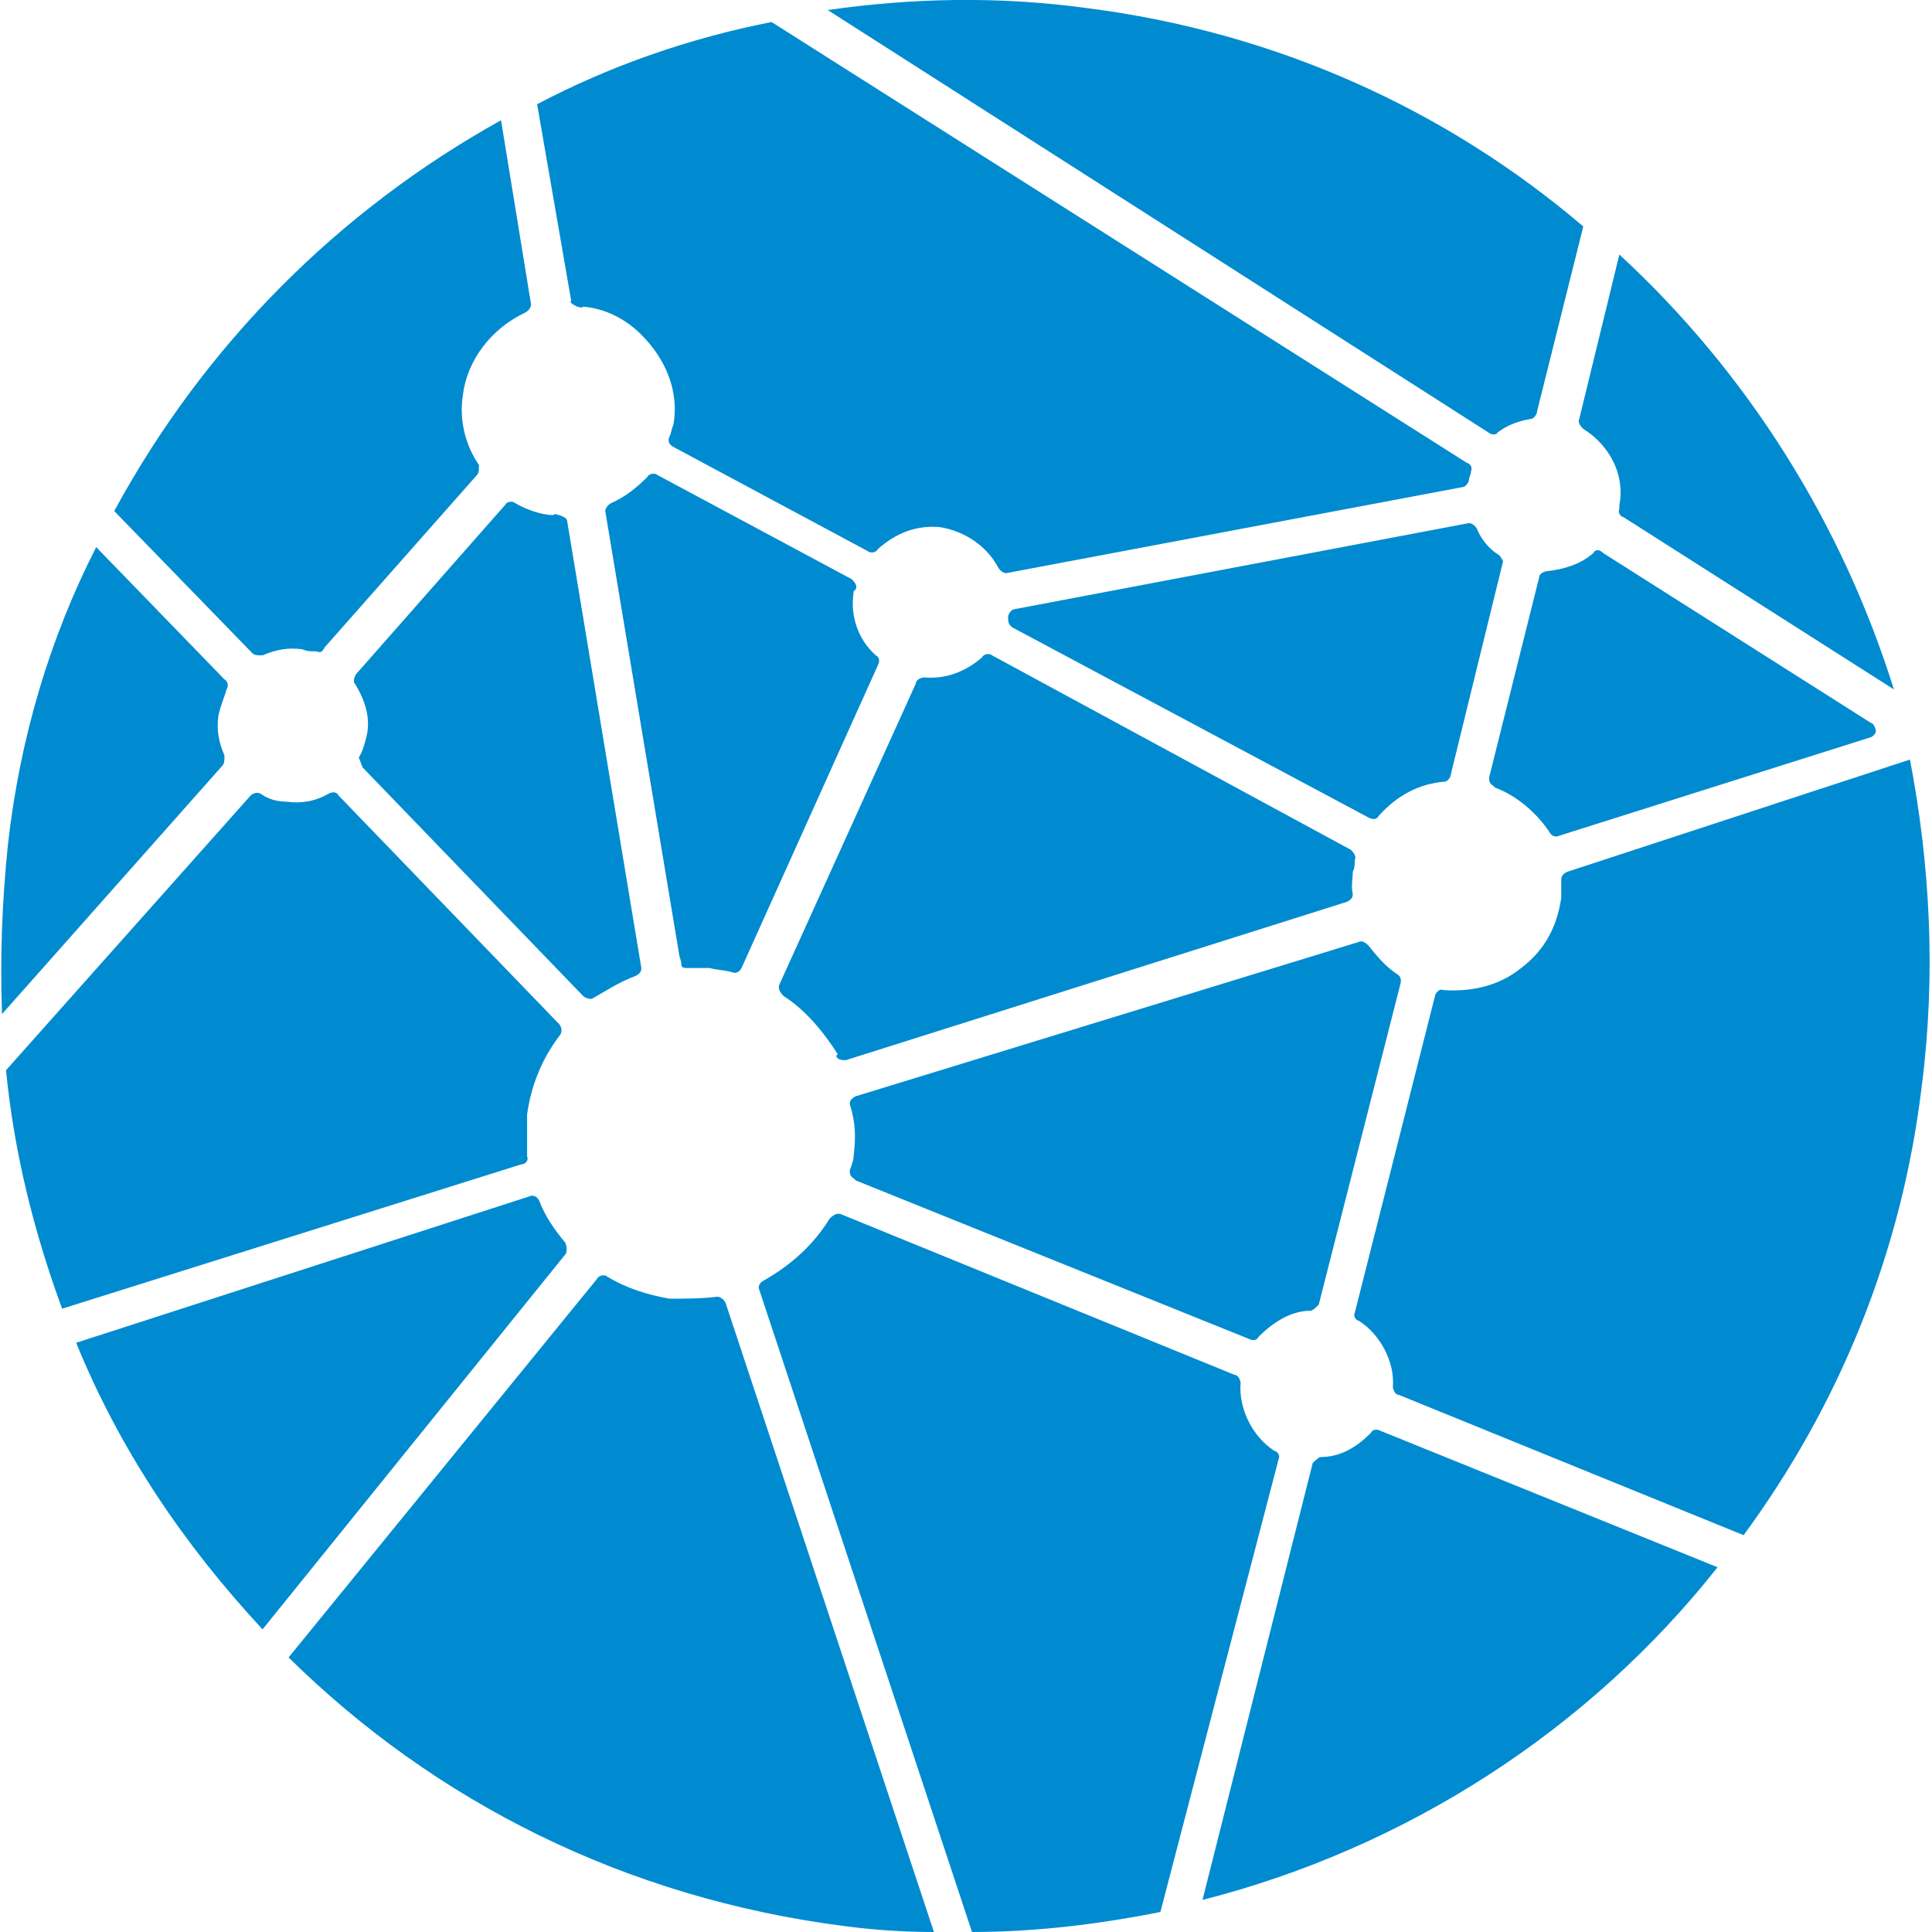 <?xml version="1.0" encoding="utf-8"?>
<!-- Generator: Adobe Illustrator 26.0.1, SVG Export Plug-In . SVG Version: 6.00 Build 0)  -->
<svg version="1.1" id="Ebene_1" xmlns="http://www.w3.org/2000/svg" xmlns:xlink="http://www.w3.org/1999/xlink" x="0px" y="0px"
	 viewBox="0 0 96.4 96.4" style="enable-background:new 0 0 96.4 96.4;" xml:space="preserve">
<style type="text/css">
	.st0{fill:#008BD0;}
</style>
<g>
	<path class="st0" d="M3.1,65.3c-1.4-3.8-2.4-7.8-2.8-11.9l12.2-13.7c0.1-0.1,0.3-0.2,0.5-0.1c0.4,0.3,0.9,0.4,1.3,0.4
		c0.7,0.1,1.4,0,2.1-0.4c0.2-0.1,0.4-0.1,0.5,0.1l11,11.4c0.1,0.1,0.2,0.4,0,0.6c-0.9,1.2-1.4,2.5-1.6,3.9c0,0.6,0,1.3,0,2.1
		c0.1,0.2-0.1,0.4-0.3,0.4L3.1,65.3z M34,48.2c0.1,0.1,0.1,0.1,0.3,0.1c0.4,0,0.8,0,1.1,0c0.4,0.1,0.7,0.1,1.1,0.2
		c0.2,0.1,0.4,0,0.5-0.2l6.8-15.1c0.1-0.2,0.1-0.4-0.1-0.5c-0.9-0.8-1.3-2-1.1-3.2l0.1-0.1c0.1-0.2-0.1-0.4-0.2-0.5l-9.7-5.2
		c-0.1-0.1-0.4-0.1-0.5,0.1c-0.5,0.5-1.1,1-1.8,1.3c-0.2,0.1-0.3,0.3-0.3,0.4l3.7,22.2C34,48,34,48.1,34,48.2z M74.8,27.7
		c-0.5-0.3-0.9-0.8-1.1-1.3c-0.1-0.2-0.3-0.3-0.4-0.3l-22.7,4.3c-0.1,0-0.3,0.2-0.3,0.4c0,0.1,0,0.3,0.1,0.4l0.1,0.1l17.8,9.5
		c0.2,0.1,0.4,0.1,0.5-0.1c0.9-1,2-1.6,3.3-1.7c0.1,0,0.3-0.2,0.3-0.4L75,28C75,28,74.9,27.8,74.8,27.7z M79.5,27.6
		c-0.7,0.6-1.5,0.8-2.3,0.9c-0.1,0-0.4,0.1-0.4,0.3l-2.5,10c0,0.1,0,0.3,0.2,0.4c0.1,0.1,0.1,0.1,0.1,0.1c1.1,0.4,2.1,1.3,2.7,2.2
		c0.1,0.2,0.3,0.3,0.5,0.2l15.5-4.9c0.1,0,0.3-0.2,0.3-0.3c0-0.1-0.1-0.4-0.2-0.4l-13.4-8.5C79.8,27.4,79.6,27.4,79.5,27.6z
		 M63.8,72.8c0.1-0.2-0.1-0.4-0.2-0.4c-1.1-0.7-1.8-2.1-1.7-3.4c0-0.1-0.1-0.4-0.3-0.4L42,60.6c-0.2-0.1-0.4,0-0.6,0.2
		c-0.8,1.3-1.9,2.3-3.3,3.1c-0.2,0.1-0.3,0.3-0.2,0.5l10.6,32c3.2,0,6.4-0.4,9.4-1L63.8,72.8z M78.2,43.5c-0.2,0.1-0.3,0.2-0.3,0.4
		c0,0.3,0,0.6,0,0.9c-0.2,1.4-0.8,2.6-2,3.5c-1.1,0.9-2.5,1.2-3.9,1.1c-0.2-0.1-0.4,0.2-0.4,0.3l-4,15.8c-0.1,0.2,0.1,0.4,0.2,0.4
		c1.1,0.7,1.8,2.1,1.7,3.3c0,0.1,0.1,0.4,0.3,0.4l17.2,7c4.7-6.4,7.9-14,8.9-22.5c0.7-5.5,0.4-11-0.6-16.2L78.2,43.5z M28.8,15.3
		L28.8,15.3c0.1,0,0.2,0.1,0.3,0c1.1,0.1,2.1,0.6,2.9,1.4c1.2,1.2,1.9,2.8,1.6,4.5c-0.1,0.2-0.1,0.4-0.2,0.6c-0.1,0.2,0,0.4,0.2,0.5
		l9.7,5.2c0.1,0.1,0.4,0.1,0.5-0.1c0.9-0.8,1.9-1.2,3.1-1.1c1.2,0.2,2.3,0.9,2.9,2c0.1,0.2,0.3,0.3,0.4,0.3L73,24.3
		c0.1,0,0.3-0.2,0.3-0.4c0-0.1,0.1-0.2,0.1-0.4c0.1-0.2-0.1-0.4-0.2-0.4L38.5,1.1c-4.1,0.8-8.1,2.2-11.7,4.1l1.7,9.8
		C28.4,15.1,28.6,15.2,28.8,15.3z M28.2,62.6c0.1-0.1,0.1-0.4,0-0.6c-0.5-0.6-1-1.3-1.3-2.1c-0.1-0.2-0.3-0.3-0.5-0.2L3.8,67
		c2.2,5.4,5.4,10.1,9.3,14.3L28.2,62.6z M27.9,25.7L27.9,25.7c-0.1,0-0.2-0.1-0.3,0c-0.6,0-1.4-0.3-1.9-0.6
		c-0.1-0.1-0.4-0.1-0.5,0.1l-7.4,8.4c-0.1,0.1-0.2,0.4-0.1,0.5c0.5,0.8,0.8,1.7,0.6,2.6c-0.1,0.4-0.2,0.8-0.4,1.1
		C18,38,18,38.1,18.1,38.3l11,11.4l0,0c0.1,0.1,0.4,0.2,0.5,0.1c0.7-0.4,1.3-0.8,2.1-1.1c0.2-0.1,0.3-0.2,0.3-0.4L28.3,26
		C28.3,25.9,28.2,25.8,27.9,25.7z M41.8,52.8c0.1,0.1,0.3,0.1,0.4,0.1l25-7.9c0.2-0.1,0.3-0.2,0.3-0.4c-0.1-0.4,0-0.7,0-1.1
		c0.1-0.2,0.1-0.4,0.1-0.6c0.1-0.2-0.1-0.4-0.2-0.5l-17.9-9.7c-0.1-0.1-0.4-0.1-0.5,0.1c-0.8,0.7-1.8,1.1-2.9,1
		c-0.1,0-0.4,0.1-0.4,0.3l-6.8,15c-0.1,0.2,0,0.4,0.2,0.6c1.1,0.7,2,1.8,2.7,2.9C41.7,52.7,41.7,52.7,41.8,52.8z M11.1,38.2
		c0.1-0.1,0.1-0.3,0.1-0.5c-0.3-0.7-0.4-1.3-0.3-2c0.1-0.5,0.3-0.9,0.4-1.3c0.1-0.1,0.1-0.4-0.1-0.5l-6.4-6.6
		C2.5,31.8,1,36.8,0.4,42.1C0.1,45,0,47.7,0.1,50.6L11.1,38.2z M36.2,65c-0.1-0.2-0.3-0.3-0.4-0.3c-0.8,0.1-1.6,0.1-2.4,0.1
		c-1.1-0.2-2.1-0.5-3.1-1.1c-0.1-0.1-0.4-0.1-0.5,0.1L14.4,82.7c7.3,7.2,16.8,12,27.7,13.4c1.5,0.2,3,0.3,4.5,0.3L36.2,65z
		 M68.9,71.4c-0.2-0.1-0.4-0.1-0.5,0.1c-0.7,0.7-1.5,1.2-2.5,1.2c-0.1,0-0.3,0.2-0.4,0.3L60,94.8c10.2-2.6,19.3-8.5,25.7-16.6
		L68.9,71.4z M12.6,32.6c0.1,0.1,0.3,0.1,0.5,0.1c0.7-0.3,1.3-0.4,2-0.3c0.2,0.1,0.4,0.1,0.7,0.1c0.2,0.1,0.3,0,0.4-0.2l7.6-8.6
		c0.1-0.1,0.1-0.3,0.1-0.5c-0.7-1-1-2.3-0.8-3.5c0.2-1.7,1.4-3.3,3.1-4.1c0.2-0.1,0.3-0.3,0.3-0.4L25,6
		c-8.1,4.5-14.8,11.2-19.3,19.5L12.6,32.6z M42.6,57.6c0,0.3-0.1,0.5-0.2,0.8c0,0.1,0,0.3,0.2,0.4c0.1,0.1,0.1,0.1,0.1,0.1l19.6,7.9
		c0.2,0.1,0.4,0.1,0.5-0.1c0.7-0.7,1.6-1.3,2.6-1.3c0.1,0,0.3-0.2,0.4-0.3L69.9,49c0-0.1,0-0.3-0.2-0.4c-0.6-0.4-1-0.9-1.4-1.4
		c-0.1-0.1-0.3-0.3-0.5-0.2l-25.1,7.7c-0.2,0.1-0.3,0.2-0.3,0.4C42.7,56,42.7,56.8,42.6,57.6z M74.3,21.6c0.1,0.1,0.4,0.1,0.4,0
		c0.5-0.4,1.1-0.6,1.7-0.7c0.1,0,0.3-0.2,0.3-0.4l2.3-9.2C72.2,5.5,63.7,1.6,54.2,0.4c-4.4-0.6-8.7-0.5-12.9,0.1L74.3,21.6z
		 M78.8,20.9c-0.1,0.2,0.1,0.4,0.2,0.5c1.3,0.8,2.1,2.3,1.8,3.8l0,0.1l0,0.1c-0.1,0.2,0.1,0.4,0.2,0.4l13.5,8.6
		c-2.6-8.3-7.3-15.8-13.7-21.7L78.8,20.9z"/>
</g>
</svg>
